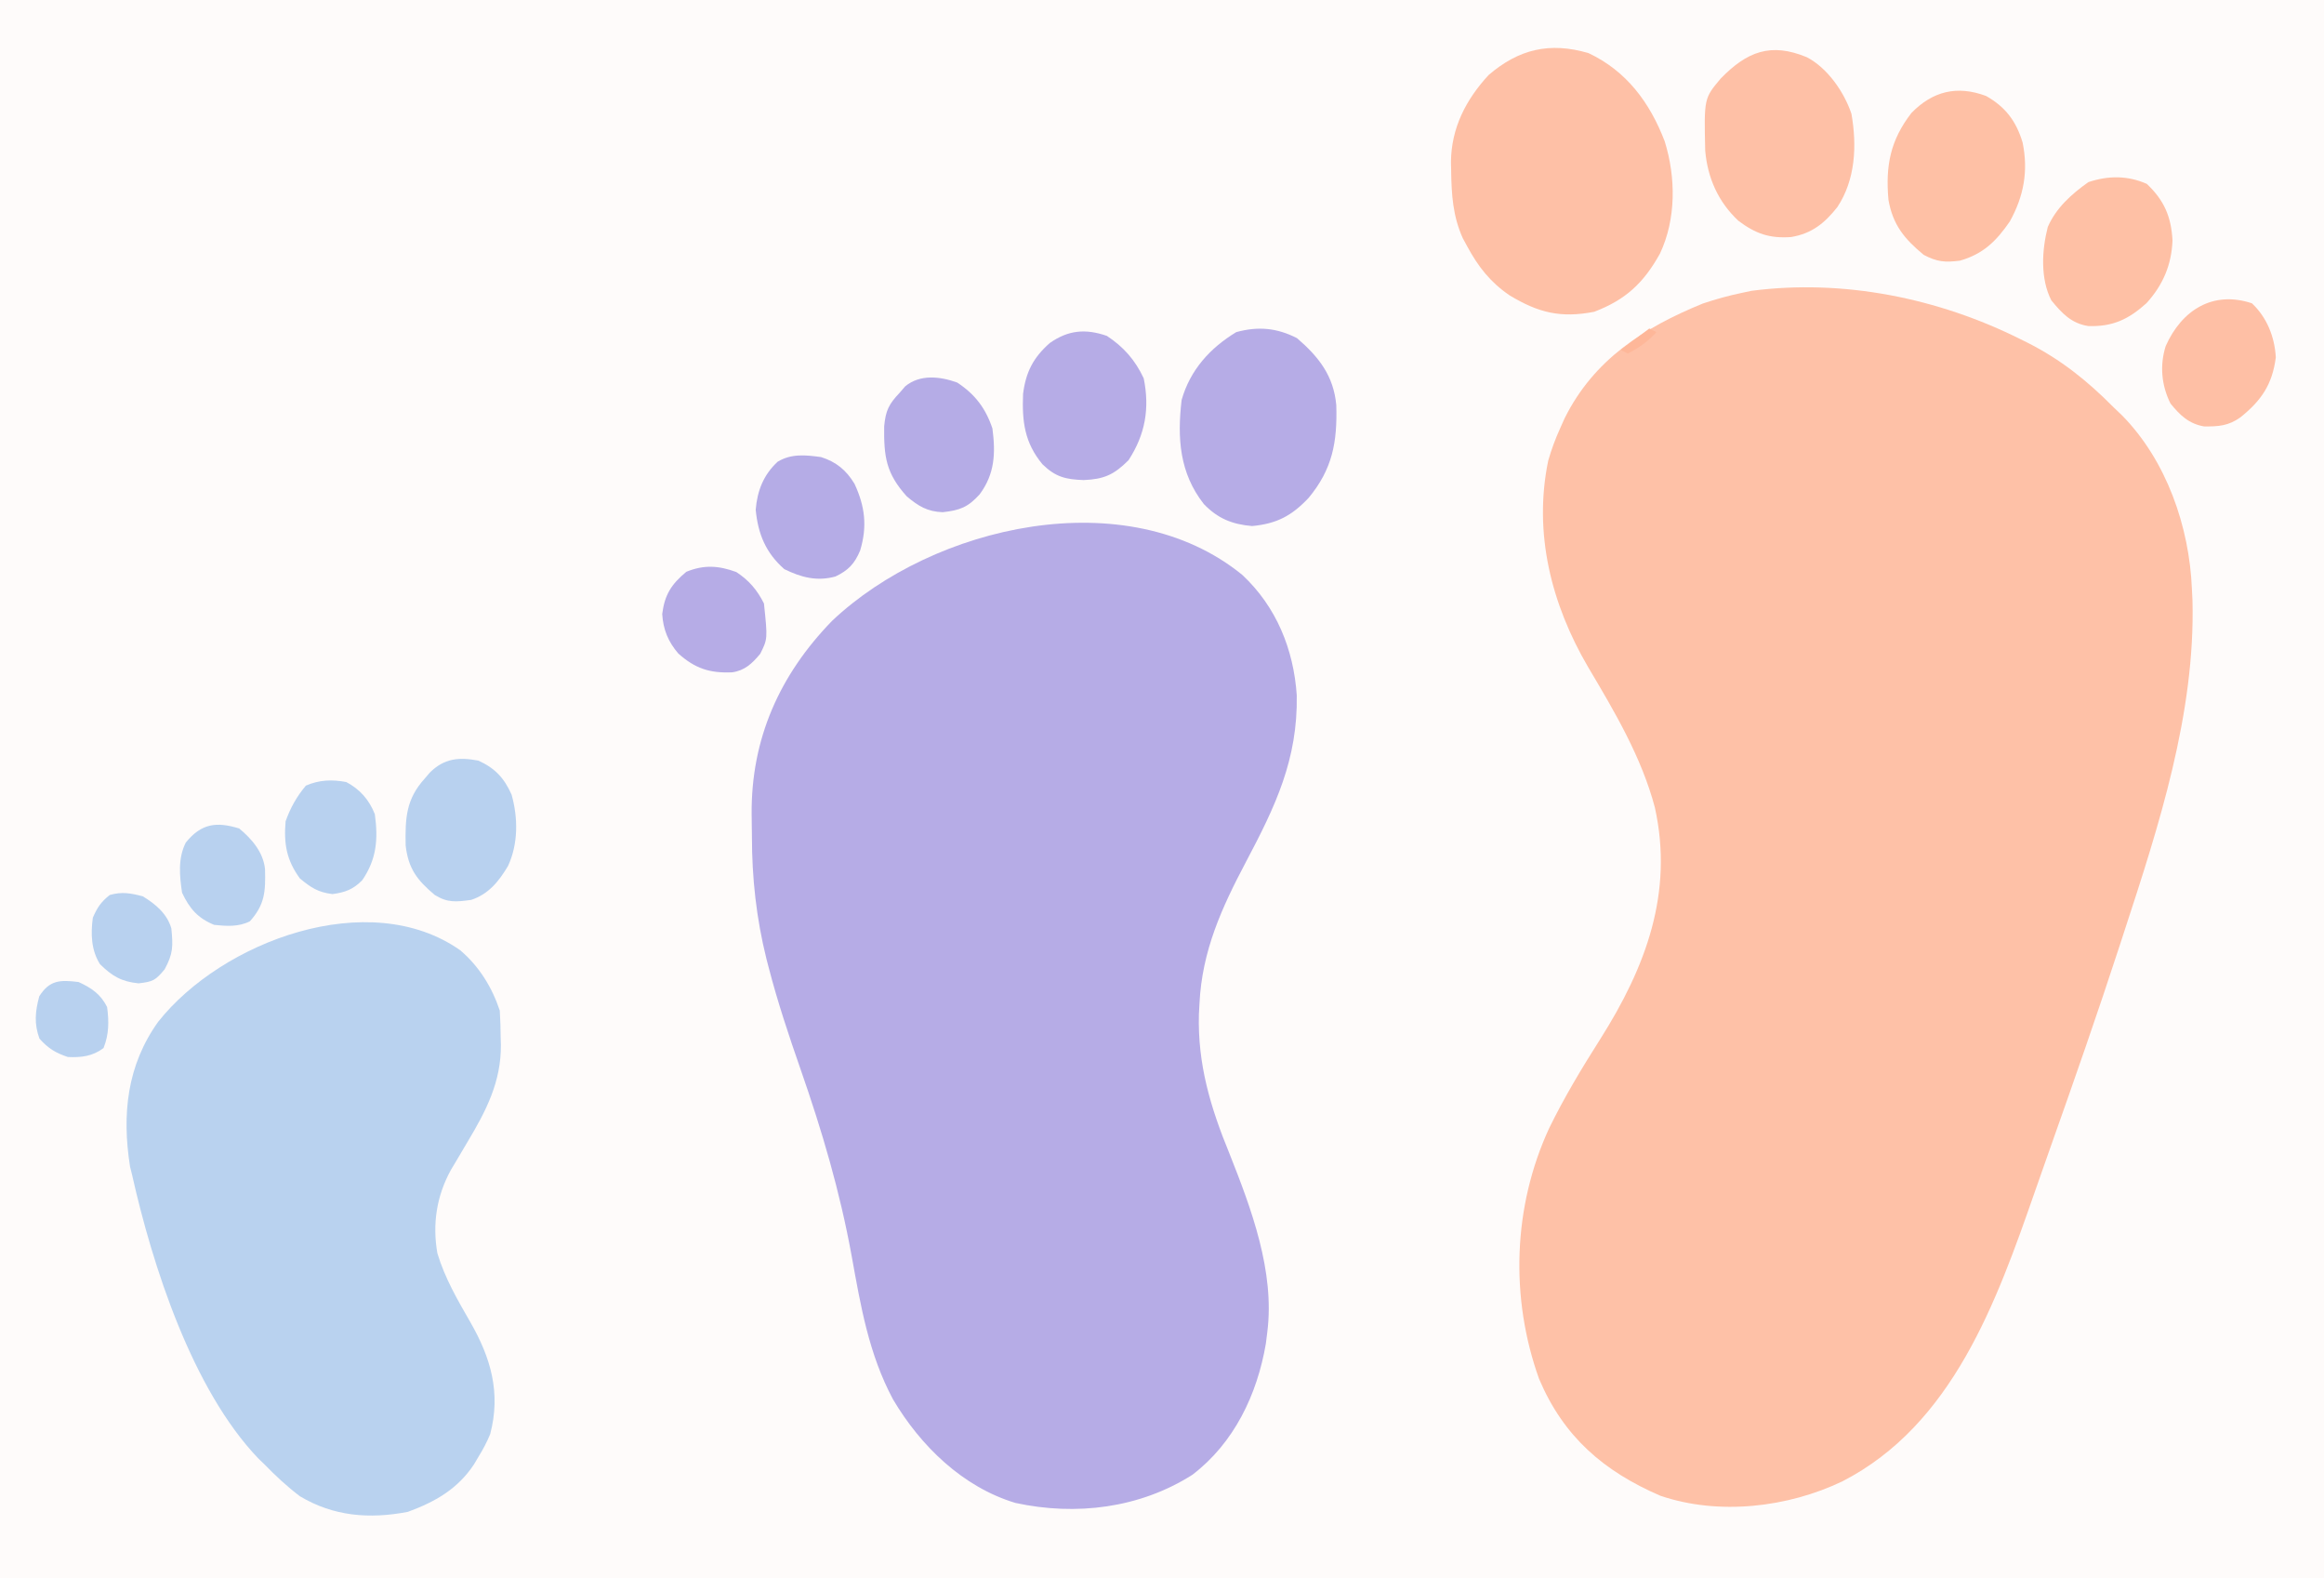 <?xml version="1.0" encoding="UTF-8"?>
<svg version="1.1" xmlns="http://www.w3.org/2000/svg" width="651" height="442">
<rect width="100%" height="100%" fill="#333333" stroke="none"/>
<path d="M0 0 C214.83 0 429.66 0 651 0 C651 145.86 651 291.72 651 442 C436.17 442 221.34 442 0 442 C0 296.14 0 150.28 0 0 Z " fill="#FEFBFA" transform="translate(0,0)"/>
<path d="M0 0 C0.612 0.303 1.224 0.606 1.855 0.917 C11.25 5.656 18.648 11.585 26 19 C26.813 19.78 27.627 20.56 28.465 21.363 C40.858 33.968 47.302 52.487 48 70 C48.052 71.024 48.103 72.047 48.156 73.102 C48.983 104.717 38.733 136.308 29 166 C28.615 167.185 28.229 168.369 27.833 169.59 C21.635 188.607 15.041 207.483 8.358 226.333 C6.859 230.563 5.371 234.796 3.895 239.034 C-6.783 269.691 -19.09 303.988 -49.875 319.812 C-65.178 327.161 -84.538 329.428 -100.875 323.875 C-116.804 317.004 -128.005 307.336 -134.867 291.156 C-143.014 268.458 -142.227 242.958 -132.05 220.945 C-127.812 212.254 -122.852 204.041 -117.675 195.886 C-105.008 175.847 -97.139 155.018 -102.438 131.125 C-106.179 117.013 -113.706 104.318 -121.104 91.866 C-131.404 74.289 -136.523 54.367 -132.312 34 C-131.407 30.861 -130.344 27.976 -129 25 C-128.576 24.053 -128.152 23.105 -127.715 22.129 C-119.509 5.649 -105.495 -3.27 -89 -10 C-85.367 -11.217 -81.752 -12.227 -78 -13 C-77.135 -13.184 -76.27 -13.369 -75.379 -13.559 C-49.648 -16.92 -23.063 -11.528 0 0 Z " fill="#FEC1A7" transform="translate(566,95)"/>
<path d="M0 0 C9.525 8.909 14.388 20.829 15.25 33.746 C15.54 51.718 9.253 64.795 1.028 80.346 C-5.774 93.211 -11.282 105.263 -12 120 C-12.053 120.986 -12.106 121.972 -12.16 122.988 C-12.554 137.021 -8.898 149.16 -3.625 162 C2.522 177.465 9.128 195.095 7 212 C6.866 213.076 6.732 214.153 6.594 215.262 C4.166 229.526 -2.321 243.114 -14 252 C-28.739 261.367 -46.596 263.553 -63.562 259.875 C-78.314 255.443 -90.139 243.909 -97.844 230.883 C-104.653 218.158 -106.89 204.756 -109.438 190.688 C-112.732 172.61 -117.701 155.764 -123.742 138.442 C-127.004 129.077 -130.13 119.731 -132.625 110.125 C-132.848 109.273 -133.071 108.42 -133.301 107.542 C-136.128 96.153 -137.373 84.898 -137.371 73.171 C-137.375 71.133 -137.411 69.097 -137.449 67.059 C-137.631 45.917 -129.632 27.981 -114.883 12.824 C-86.521 -13.927 -32.382 -26.392 0 0 Z " fill="#B6ACE6" transform="translate(348,161)"/>
<path d="M0 0 C5.278 4.49 8.879 10.325 11.062 16.875 C11.212 19.411 11.294 21.901 11.312 24.438 C11.333 25.103 11.354 25.769 11.375 26.455 C11.454 36.811 7.228 44.99 2 53.688 C0.923 55.505 -0.151 57.324 -1.223 59.145 C-1.696 59.934 -2.169 60.724 -2.656 61.538 C-6.638 68.801 -7.852 76.635 -6.422 84.828 C-4.323 91.81 -0.783 97.884 2.833 104.159 C8.537 114.094 11.426 123.927 8.371 135.492 C7.43 137.768 6.358 139.782 5.062 141.875 C4.65 142.572 4.237 143.27 3.812 143.988 C-0.742 150.859 -7.06 154.453 -14.688 157.25 C-25.441 159.31 -35.458 158.534 -44.938 152.875 C-48.563 150.128 -51.77 147.134 -54.938 143.875 C-55.478 143.356 -56.018 142.836 -56.574 142.301 C-75.074 122.99 -86.234 88.304 -91.938 62.875 C-92.127 62.118 -92.316 61.362 -92.512 60.582 C-94.817 45.925 -93.376 32.212 -84.613 19.992 C-66.833 -2.472 -25.555 -18.016 0 0 Z " fill="#B9D2EF" transform="translate(128.938,266.125)"/>
<path d="M0 0 C10.676 5.025 17.201 13.885 21.344 24.691 C24.483 34.784 24.584 46.442 20.031 56.129 C15.423 64.418 10.399 69.08 1.594 72.441 C-7.761 74.247 -13.985 72.735 -22.102 67.844 C-27.484 64.17 -30.887 59.836 -33.969 54.129 C-34.591 52.98 -34.591 52.98 -35.227 51.809 C-37.99 45.644 -38.377 39.663 -38.469 33.004 C-38.487 32.169 -38.506 31.334 -38.525 30.473 C-38.43 20.983 -34.357 13.04 -27.969 6.129 C-19.572 -1.077 -10.912 -3.202 0 0 Z " fill="#FEC0A6" transform="translate(444.969,14.871)"/>
<path d="M0 0 C6.182 5.32 10.245 10.574 11.008 18.742 C11.321 29.127 9.94 36.687 3.25 44.75 C-1.524 49.81 -5.704 51.966 -12.562 52.625 C-18.11 52.163 -22.179 50.526 -26.082 46.477 C-32.913 37.8 -33.575 27.99 -32.312 17.312 C-29.937 8.934 -24.351 2.751 -17 -1.688 C-10.87 -3.35 -5.668 -2.887 0 0 Z " fill="#B6ACE6" transform="translate(363.312,94.688)"/>
<path d="M0 0 C5.767 3.024 10.406 9.68 12.473 15.828 C14.037 24.761 13.618 34.274 8.523 41.969 C4.94 46.483 1.401 49.373 -4.438 50.352 C-10.466 50.78 -14.358 49.422 -19.176 45.812 C-24.829 40.539 -27.811 33.834 -28.488 26.164 C-28.816 11.524 -28.816 11.524 -24.152 5.969 C-16.817 -1.559 -10.165 -4.231 0 0 Z " fill="#FEC0A6" transform="translate(506.152,16.031)"/>
<path d="M0 0 C5.426 3.079 8.418 7.021 10.227 13.047 C11.847 21.015 10.572 28.046 6.648 35.121 C2.839 40.674 -0.833 44.259 -7.352 46.121 C-11.58 46.64 -13.685 46.468 -17.477 44.496 C-22.883 40.03 -26.112 36.11 -27.352 29.121 C-28.219 19.562 -26.831 12.386 -20.914 4.746 C-15.001 -1.311 -8.174 -3.055 0 0 Z " fill="#FEC0A5" transform="translate(556.352,26.879)"/>
<path d="M0 0 C4.857 4.625 6.836 9.16 7.188 15.875 C6.903 22.706 4.512 28.324 -0.09 33.387 C-5.066 37.884 -9.504 40.029 -16.387 39.809 C-21.178 39.065 -23.782 36.218 -26.75 32.625 C-29.878 26.539 -29.41 18.535 -27.75 12.062 C-25.397 6.685 -21.107 2.852 -16.375 -0.5 C-10.82 -2.352 -5.364 -2.384 0 0 Z " fill="#FEC0A5" transform="translate(601.375,51.5)"/>
<path d="M0 0 C4.704 3.102 7.922 6.768 10.312 11.875 C12.029 20.287 10.76 27.61 6.062 34.812 C2.017 38.858 -0.775 40.142 -6.5 40.375 C-11.506 40.2 -14.37 39.542 -18.062 35.938 C-23.074 29.873 -23.789 23.977 -23.48 16.25 C-22.707 10.118 -20.618 6.077 -16 2 C-10.827 -1.632 -5.984 -2.076 0 0 Z " fill="#B6ACE6" transform="translate(310.062,94.062)"/>
<path d="M0 0 C4.695 2.126 7.246 4.899 9.305 9.527 C11.132 16.026 11.182 23.316 8.312 29.5 C5.731 33.831 2.875 37.375 -2 39 C-6.187 39.568 -8.6 39.87 -12.23 37.613 C-17.151 33.482 -19.631 30.255 -20.371 23.73 C-20.514 16.083 -20.261 10.776 -15 5 C-14.331 4.213 -14.331 4.213 -13.648 3.41 C-9.586 -0.686 -5.399 -1.018 0 0 Z " fill="#B8D1EF" transform="translate(134,213)"/>
<path d="M0 0 C4.994 3.257 8.008 7.258 9.875 12.875 C10.784 19.813 10.548 25.594 6.289 31.316 C3.018 34.921 0.783 35.774 -4.062 36.312 C-8.346 36.135 -10.827 34.648 -14.125 31.875 C-19.912 25.445 -20.565 20.8 -20.449 12.238 C-20.021 7.801 -19.151 6.074 -16.125 2.875 C-15.609 2.277 -15.094 1.679 -14.562 1.062 C-10.386 -2.388 -4.773 -1.718 0 0 Z " fill="#B5ACE6" transform="translate(268.125,107.125)"/>
<path d="M0 0 C4.201 3.961 6.358 9.372 6.688 15.125 C5.728 22.68 2.66 27.216 -3.227 31.934 C-6.59 34.328 -9.366 34.518 -13.422 34.473 C-17.644 33.748 -20.18 31.323 -22.812 28.062 C-25.346 22.995 -25.861 17.402 -24.16 11.984 C-19.649 1.84 -10.889 -3.63 0 0 Z " fill="#FEBFA5" transform="translate(630.812,84.938)"/>
<path d="M0 0 C4.26 1.353 7.077 3.684 9.375 7.5 C12.294 13.786 12.994 19.412 10.938 26.188 C9.406 29.848 7.609 31.738 4.027 33.441 C-1.157 34.87 -5.595 33.689 -10.312 31.375 C-15.5 26.791 -17.659 21.546 -18.312 14.75 C-17.868 9.411 -16.136 4.982 -12.16 1.293 C-8.3 -1.018 -4.349 -0.59 0 0 Z " fill="#B5ACE6" transform="translate(230,128)"/>
<path d="M0 0 C3.568 2.351 5.842 4.997 7.75 8.812 C8.79 18.737 8.79 18.737 6.703 22.902 C4.457 25.605 2.395 27.574 -1.133 28.086 C-7.405 28.37 -11.539 27.024 -16.25 22.812 C-19.079 19.53 -20.486 16.077 -20.75 11.75 C-20.06 6.314 -18.176 3.418 -14 -0.062 C-9.021 -2.099 -4.916 -1.796 0 0 Z " fill="#B6ACE6" transform="translate(206.25,160.188)"/>
<path d="M0 0 C3.85 2.051 6.397 4.957 8 9 C8.952 16.014 8.512 21.585 4.484 27.477 C1.966 30.061 -0.328 30.912 -3.875 31.375 C-7.899 30.892 -9.885 29.561 -13 27 C-16.739 21.843 -17.527 17.326 -17 11 C-15.664 7.235 -13.888 4.052 -11.312 1 C-7.549 -0.628 -4.017 -0.752 0 0 Z " fill="#B8D1EF" transform="translate(97,219)"/>
<path d="M0 0 C3.566 2.94 6.769 6.686 7.238 11.391 C7.4 17.628 7.223 21.28 3 26 C-0.198 27.599 -3.521 27.362 -7 27 C-11.592 25.122 -13.888 22.459 -16 18 C-16.707 13.23 -17.188 8.328 -14.941 3.926 C-10.583 -1.416 -6.385 -1.96 0 0 Z " fill="#B8D1EF" transform="translate(67,232)"/>
<path d="M0 0 C3.582 2.187 6.822 4.879 8 9 C8.479 13.945 8.523 16.041 6.125 20.438 C3.516 23.584 2.85 23.9 -1.188 24.375 C-5.994 23.902 -8.586 22.34 -12 19 C-14.473 15.022 -14.601 10.571 -14 6 C-12.748 3.121 -11.703 1.553 -9.25 -0.375 C-5.805 -1.332 -3.451 -0.892 0 0 Z " fill="#B8D1EF" transform="translate(40,251)"/>
<path d="M0 0 C3.625 1.648 6.206 3.411 8 7 C8.548 11.069 8.533 14.666 7 18.5 C3.917 20.812 0.747 21.177 -3 21 C-6.539 19.798 -8.43 18.625 -10.938 15.875 C-12.473 11.72 -12.148 8.245 -11 4 C-8.106 -0.564 -5.169 -0.635 0 0 Z " fill="#B8D1EF" transform="translate(22,275)"/>
<path d="M0 0 C0.66 0.33 1.32 0.66 2 1 C-0.366 3.615 -2.86 5.39 -6 7 C-6.66 6.67 -7.32 6.34 -8 6 C-5.36 4.02 -2.72 2.04 0 0 Z " fill="#FEB799" transform="translate(462,92)"/>
</svg>
